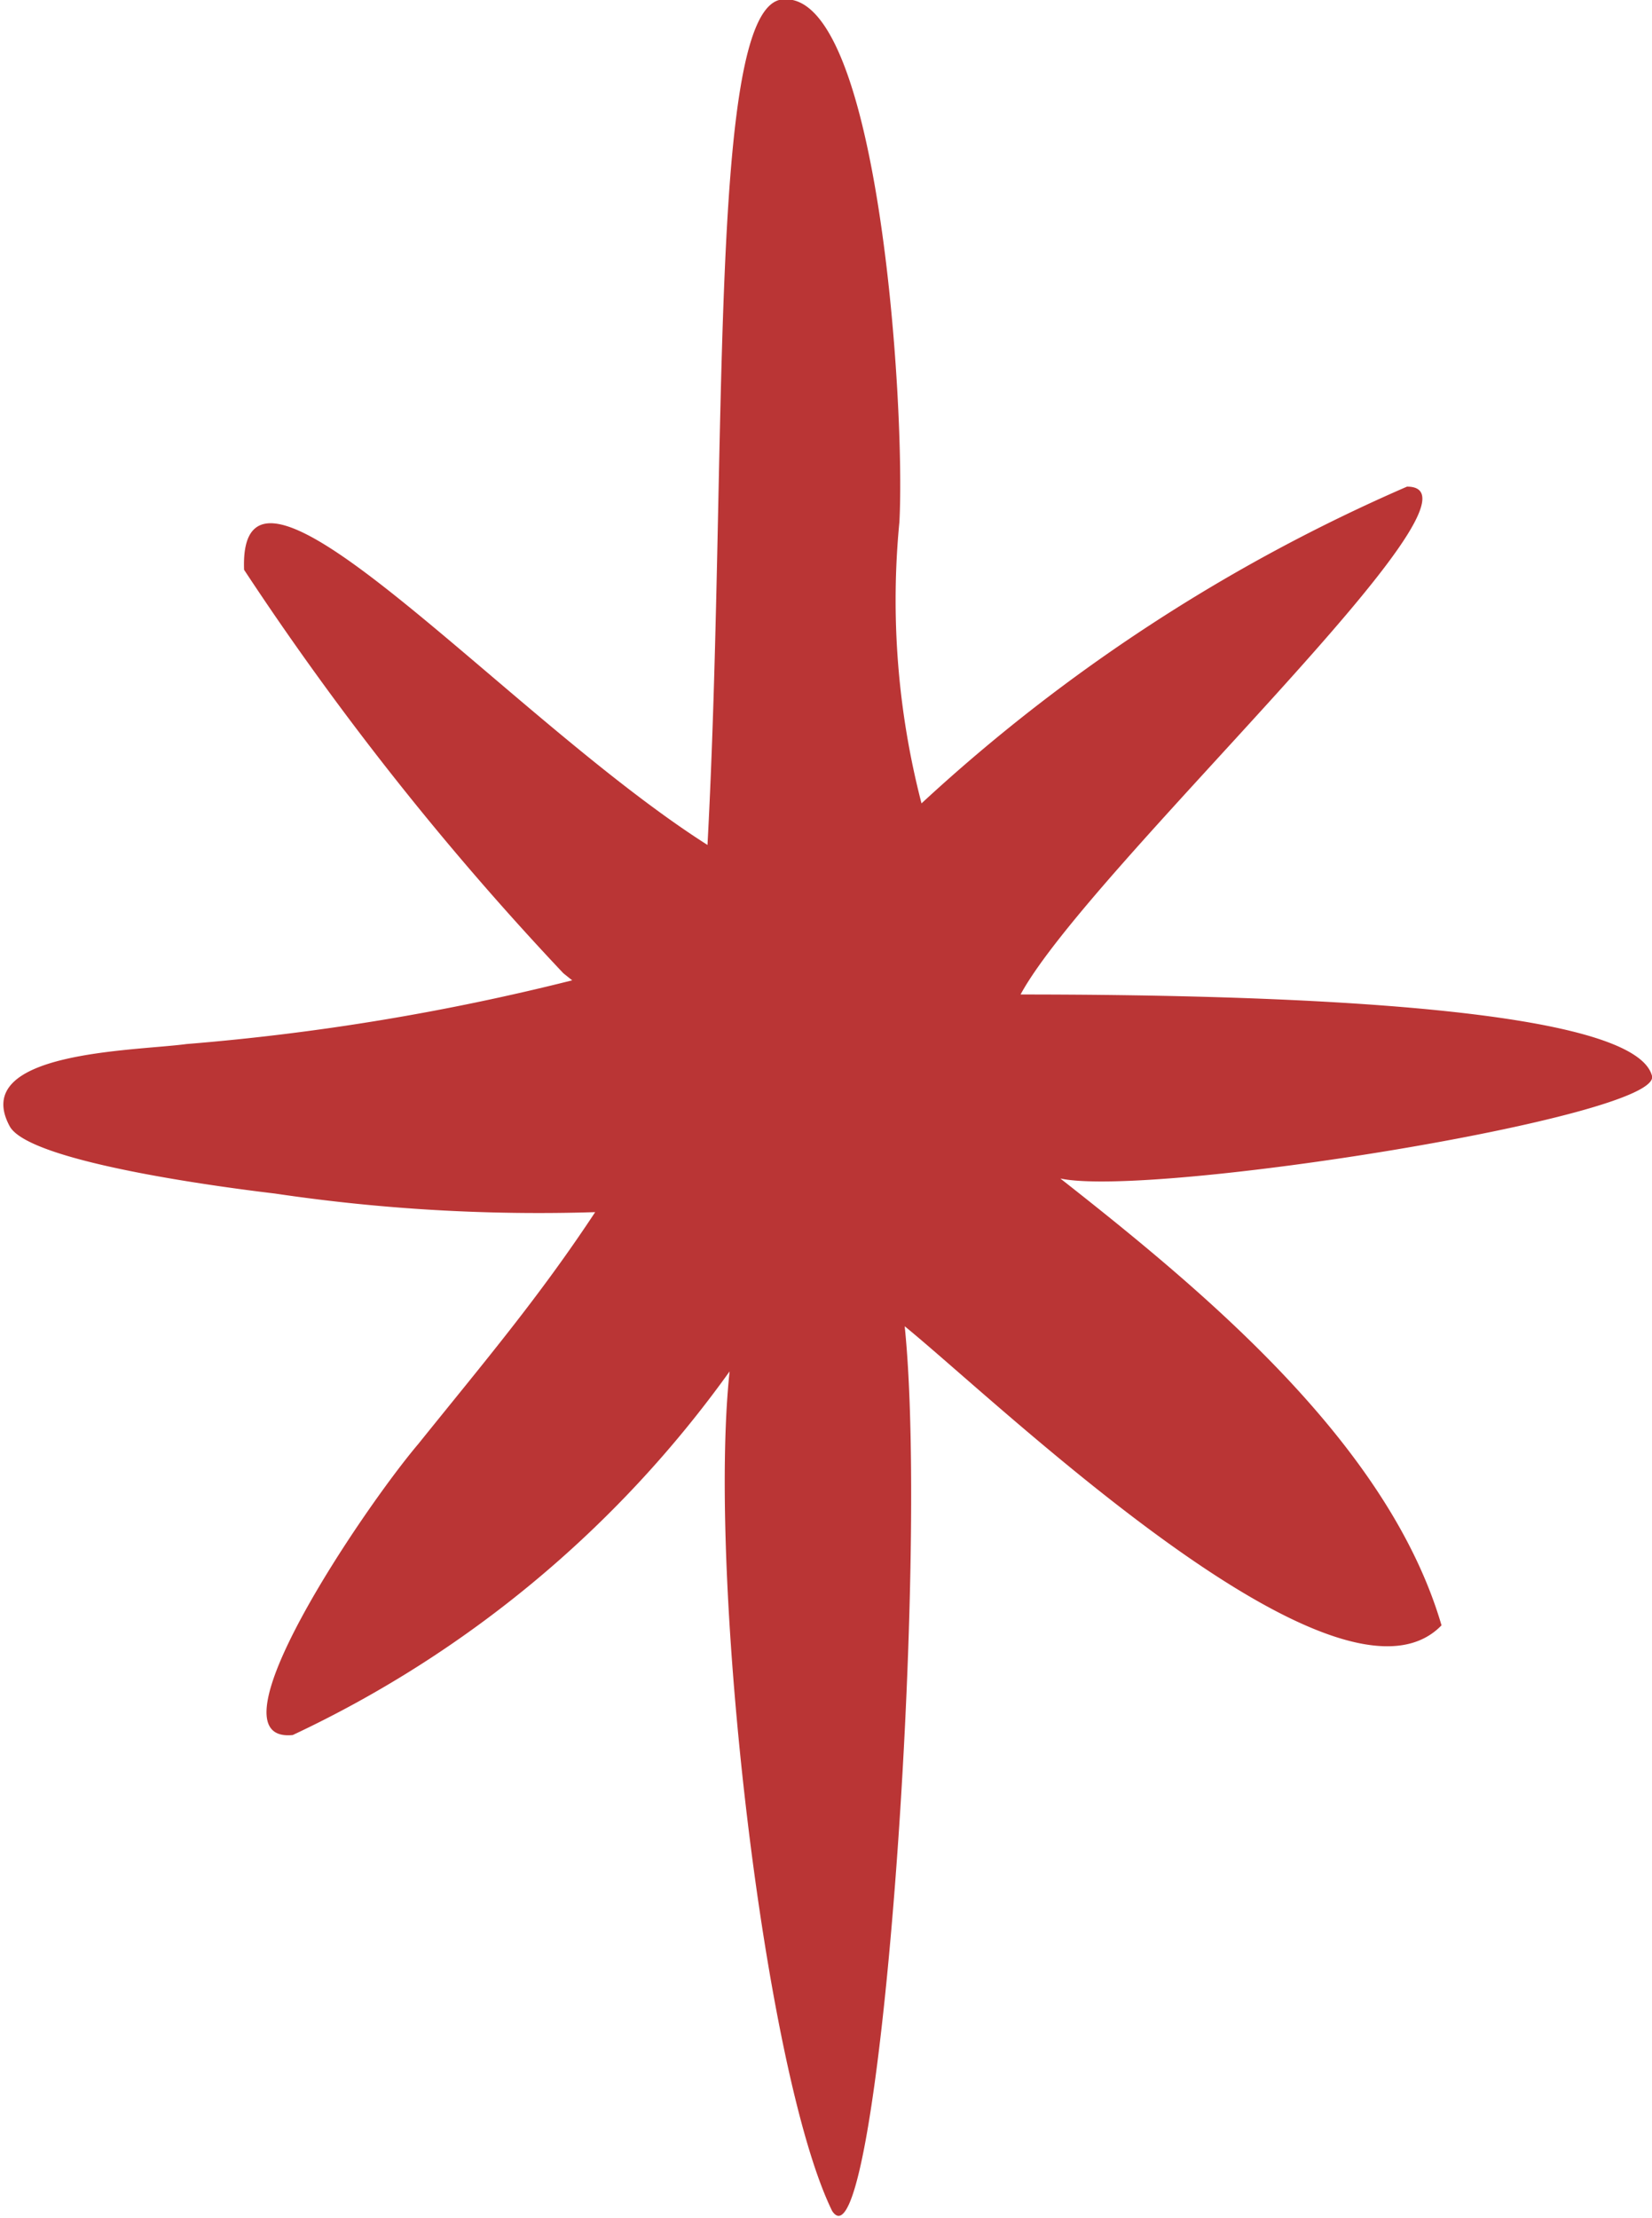 <?xml version="1.0" encoding="UTF-8"?> <svg xmlns="http://www.w3.org/2000/svg" viewBox="0 0 18.68 25.07"><defs><style>.cls-1{fill:#ba3535;}</style></defs><title>Ресурс 5</title><g id="Слой_2" data-name="Слой 2"><g id="OBJECTS"><path class="cls-1" d="M6.37,11A33.43,33.43,0,0,1,2.76,6.44C2.69,4.59,5.72,8.1,8,9.55,8.23,5.26,8,.22,8.81,0c1.12-.23,1.43,4.58,1.36,5.9a9.15,9.15,0,0,0,.25,3.18A19.52,19.52,0,0,1,15.91,5.5c1.13,0-3.6,4.32-4.37,5.74,3.16,0,6.94.16,7.14.92.12.46-5.65,1.38-6.69,1.16,1.63,1.28,3.71,3,4.31,5.05-1.16,1.2-5-2.51-6.07-3.38.28,2.72-.3,10.79-.82,10C8.64,23.42,8,17.84,8.25,15.5a12.72,12.72,0,0,1-4.94,4.11c-1,.1.8-2.56,1.42-3.29.74-.92,1.36-1.65,2-2.62a20.31,20.31,0,0,1-3.62-.21c-.42-.05-2.77-.34-3-.76-.46-.85,1.41-.85,2-.93a26.62,26.62,0,0,0,4.36-.72Z"></path></g></g></svg> 
